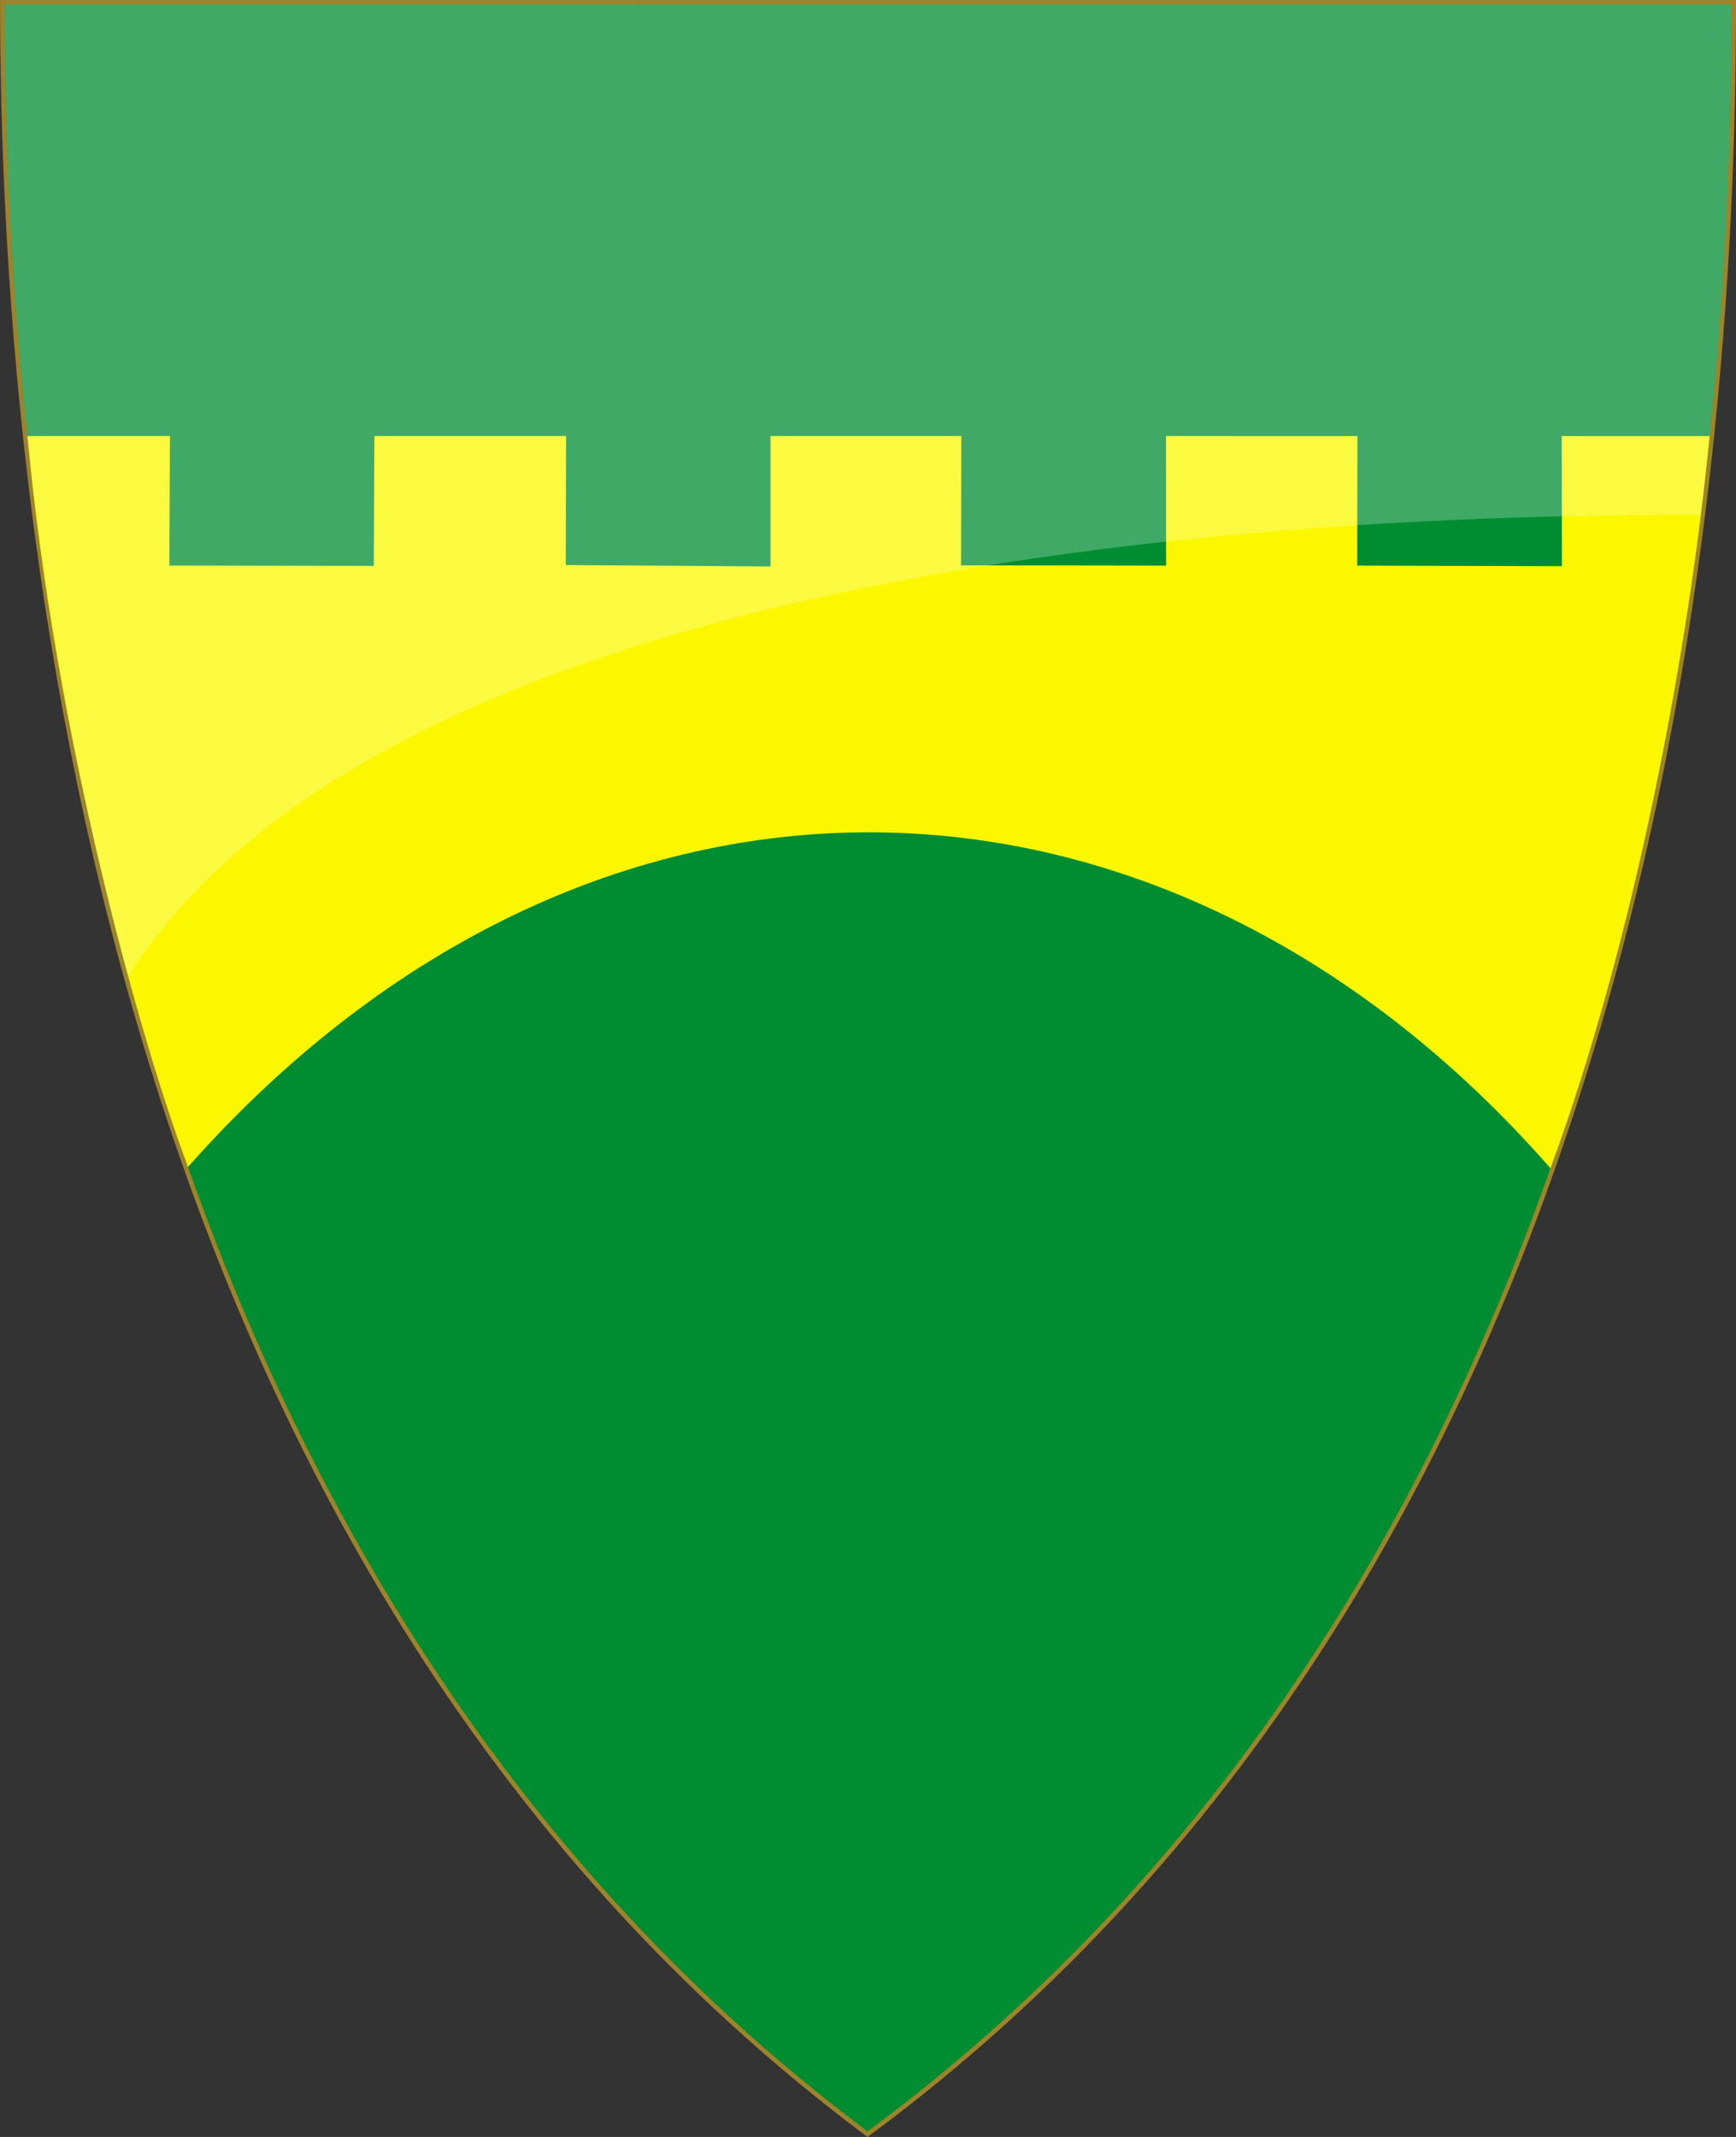 <?xml version="1.0" encoding="UTF-8" standalone="no"?>
<!-- Created with Inkscape (http://www.inkscape.org/) -->

<svg
   xmlns:svg="http://www.w3.org/2000/svg"
   xmlns="http://www.w3.org/2000/svg"
   version="1.1"
   width="390"
   height="480"
   id="svg4228">
  <rect width="100%" height="100%" fill="#333333" stroke="none"/>
  <defs
     id="defs4232" />
  <path
     d="m 0.512,0.505 c 129.663,0 259.325,0 388.988,0 C 389.49,115.233 370.335,349.831 194.895,479.377 21.249,349.773 0.593,115.257 0.512,0.505 z"
     id="path4240-0-1"
     style="fill:#008c31;fill-opacity:1;stroke:#9e832a;stroke-width:1;stroke-opacity:1" />
  <path
     d="m 384.076,97.947 -33.237,-0.005 0.052,29.232 -45.989,-0.127 0.053,-29.105 -43,-6.6e-4 0.008,29.105 -46.052,-0.064 0.064,-29.047 -42.876,0.005 0,29.296 -45.989,-0.318 0.064,-28.983 -43.071,0.006 -0.123,29.168 -45.925,-0.064 0.127,-29.11 -32.02,0.008 C 12.388,165.561 31.635,234.011 42.236,262.113 132.425,160.342 261.546,163.384 348.319,262.419 367.069,211.479 379.308,146.982 384.076,97.947 z"
     id="path2827"
     style="fill:#faf700;fill-opacity:1;stroke:none" />
  <path
     d="m 1.01,1.002 c 129.327,0 258.662,0.005 387.989,0.005 -0.003,31.082 -1.442,70.645 -6.953,114.646 C 305.447,115.478 91.065,121.868 28.783,219.277 5.796,136.075 1.076,55.095 1.01,1.002 z"
     id="path4240-0-1-7"
     style="opacity:0.25;color:#000000;fill:#ffffff;fill-opacity:1;fill-rule:nonzero;stroke:none;stroke-width:0.998;marker:none;visibility:visible;display:inline;overflow:visible;enable-background:accumulate" />
</svg>
